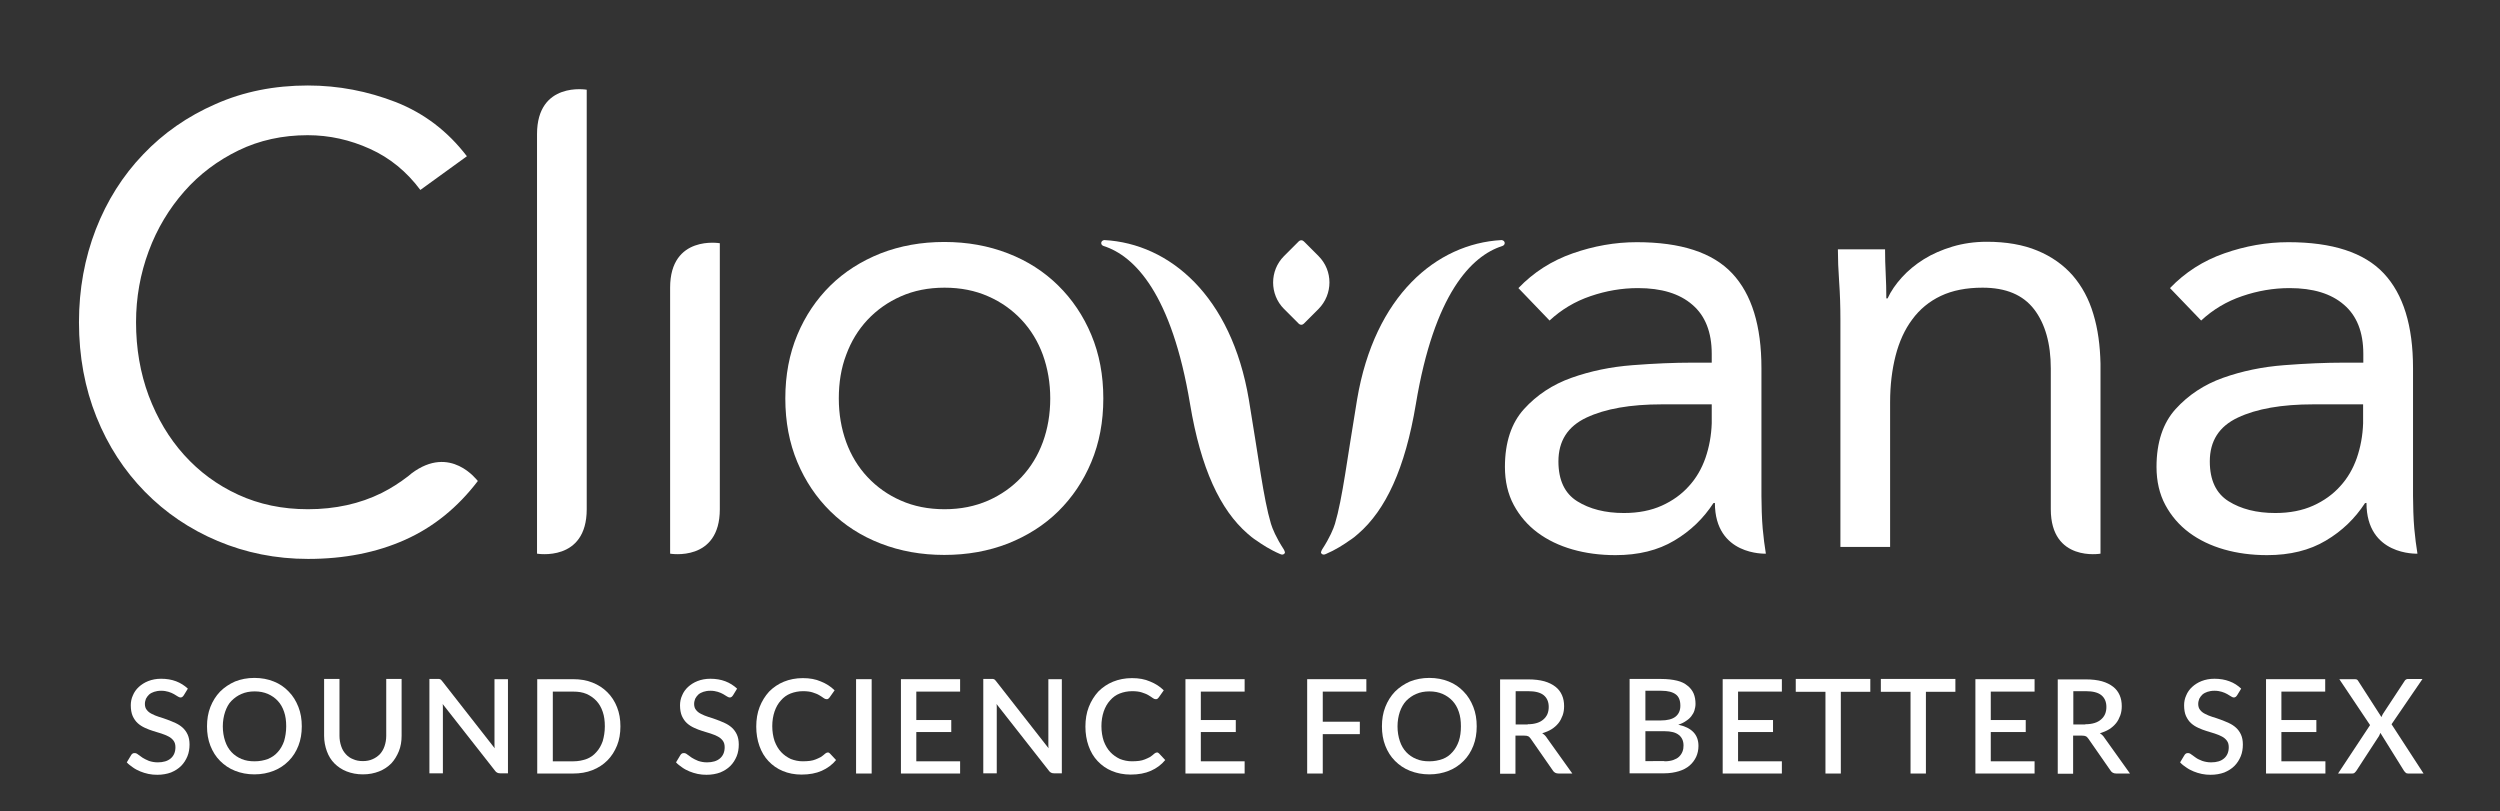 <svg xmlns="http://www.w3.org/2000/svg" xmlns:xlink="http://www.w3.org/1999/xlink" x="0px" y="0px" viewBox="0 0 1187.1 385.3" style="enable-background:new 0 0 1187.1 385.3;" xml:space="preserve"><rect x="0" y="0" width="1187.1" height="385.3" fill="#333333" stroke="none"/><style type="text/css">	.st0{fill:#FFFFFF;}	.st1{display:none;}	.st2{display:inline;fill:none;stroke:#E71389;stroke-width:2;stroke-miterlimit:10;}	.st3{display:inline;fill:none;stroke:#E71389;stroke-width:0.831;stroke-miterlimit:10;}	.st4{display:inline;fill:none;stroke:#E71389;stroke-width:0.864;stroke-miterlimit:10;}	.st5{display:inline;fill:none;stroke:#E71389;stroke-width:0.833;stroke-miterlimit:10;}	.st6{display:inline;opacity:0.35;fill:#E71389;}	.st7{display:inline;fill:none;stroke:#E71389;stroke-miterlimit:10;}	.st8{display:inline;}	.st9{fill:none;stroke:#E71389;stroke-width:0.5;stroke-miterlimit:10;}	.st10{fill:none;stroke:#E71389;stroke-width:0.5;stroke-miterlimit:10;stroke-dasharray:6.032,6.032;}	.st11{display:inline;fill:none;stroke:#E71389;stroke-width:0.5;stroke-miterlimit:10;stroke-dasharray:6;}</style><g id="Art">	<g>		<path class="st0" d="M626.1,146.7l-7,7c-0.7,0.7-1.7,0.7-2.4,0l-7-7c-6.9-6.9-6.9-18.2,0-25.1l7-7c0.7-0.7,1.7-0.7,2.4,0l7,7   C633,128.5,633,139.7,626.1,146.7z"></path>		<path class="st0" d="M609.6,260.9c-3.7-5.7-5.4-9.9-6.1-12.2c-3.6-12.1-5.8-31-10.5-59l0,0c-8.3-49.3-37.7-74-68.5-75.7   c0,0,0,0,0,0c-0.1,0-0.2,0-0.2,0c-0.8,0.1-1.4,0.7-1.4,1.4c0,0.7,0.5,1.2,1.1,1.4l0,0c14.8,4.7,32.4,22.8,41.1,75.1l0,0   c5.1,30.6,14.3,50.2,27.3,61.5c0,0,0,0,0,0c0,0,0.7,0.6,1.9,1.6c0.3,0.2,0.5,0.4,0.8,0.6c0.3,0.2,0.6,0.5,1,0.7   c0.1,0.1,0.2,0.2,0.3,0.2c2.8,2,6.8,4.6,11.5,6.6c1,0.5,1.8,0.2,2.2-0.5C610.3,262.1,609.6,260.9,609.6,260.9z"></path>		<path class="st0" d="M627.8,260.9c3.7-5.7,5.4-9.9,6.1-12.2c3.6-12.1,5.8-31,10.5-59l0,0c8.3-49.3,37.7-74,68.5-75.7c0,0,0,0,0,0   c0.1,0,0.2,0,0.2,0c0.8,0.1,1.4,0.7,1.4,1.4c0,0.7-0.5,1.2-1.1,1.4l0,0c-14.8,4.7-32.4,22.8-41.1,75.1l0,0   c-5.1,30.6-14.3,50.2-27.3,61.5c0,0,0,0,0,0c0,0-0.7,0.6-1.9,1.6c-0.3,0.2-0.5,0.4-0.8,0.6c-0.3,0.2-0.6,0.5-1,0.7   c-0.1,0.1-0.2,0.2-0.3,0.2c-2.8,2-6.8,4.6-11.5,6.6c-1,0.5-1.8,0.2-2.2-0.5C627.1,262.1,627.8,260.9,627.8,260.9z"></path>		<path class="st0" d="M372.9,189.2c0-11.1,1.9-21.1,5.7-30.2c3.8-9.1,9.1-16.9,15.7-23.4c6.6-6.5,14.6-11.6,23.9-15.3   c9.3-3.6,19.3-5.4,30.2-5.4s20.9,1.8,30.2,5.4c9.3,3.6,17.2,8.7,23.9,15.3c6.6,6.5,11.9,14.3,15.7,23.4c3.8,9.1,5.7,19.1,5.7,30.2   c0,11.1-1.9,21.1-5.7,30.2c-3.8,9.1-9.1,16.9-15.7,23.4c-6.6,6.5-14.6,11.6-23.9,15.3c-9.3,3.6-19.3,5.4-30.2,5.4   s-20.9-1.8-30.2-5.4c-9.3-3.6-17.2-8.7-23.9-15.3c-6.6-6.5-11.9-14.3-15.7-23.4C374.8,210.3,372.9,200.3,372.9,189.2z    M398.3,189.2c0,7.5,1.2,14.3,3.5,20.7c2.3,6.3,5.7,11.9,10.1,16.6c4.4,4.7,9.7,8.5,15.9,11.2c6.1,2.7,13,4.1,20.7,4.1   c7.7,0,14.5-1.4,20.7-4.1c6.1-2.7,11.4-6.4,15.9-11.2c4.4-4.7,7.8-10.3,10.1-16.6c2.3-6.3,3.5-13.2,3.5-20.7   c0-7.4-1.2-14.3-3.5-20.7c-2.3-6.3-5.7-11.9-10.1-16.6c-4.4-4.7-9.7-8.5-15.9-11.2c-6.1-2.7-13-4.1-20.7-4.1   c-7.7,0-14.6,1.4-20.7,4.1c-6.1,2.7-11.4,6.4-15.9,11.2c-4.4,4.7-7.8,10.3-10.1,16.6C399.4,174.8,398.3,181.7,398.3,189.2z"></path>		<path class="st0" d="M195.4,224.8C195.4,224.8,195.4,224.8,195.4,224.8c-0.6,0.5-1.2,1-1.8,1.5l0.1-0.1c-3.9,3-8.1,5.7-12.5,7.9   c-10.3,5.1-22,7.7-35,7.7c-12.1,0-23.1-2.3-33.1-6.9c-10-4.6-18.5-10.9-25.7-18.9c-7.2-8-12.7-17.3-16.8-28.1   c-4-10.8-6-22.4-6-34.9c0-11.7,2-22.9,6-33.7c4-10.8,9.7-20.2,16.9-28.4c7.2-8.2,15.9-14.7,25.8-19.5s20.9-7.2,32.8-7.2   c10.3,0,20.1,2.2,29.6,6.5c9.5,4.3,17.4,10.8,23.9,19.5l22.1-16c-9.1-11.9-20.3-20.4-33.7-25.7c-13.4-5.2-27.3-7.9-41.8-7.9   c-15.9,0-30.5,2.9-43.8,8.8c-13.3,5.8-24.8,13.8-34.4,23.9c-9.7,10.1-17.2,22-22.5,35.6c-5.3,13.7-8,28.4-8,44.1   c0,16.3,2.8,31.3,8.3,45c5.5,13.7,13.2,25.5,23,35.5c9.8,10,21.3,17.8,34.6,23.4c13.3,5.6,27.6,8.5,42.9,8.5   c17.1,0,32.5-3,46.1-9.1c13.4-6,24.9-15.3,34.5-27.9C226.6,228.2,214,210.8,195.4,224.8z"></path>		<path class="st0" d="M994,149.1c-2.1-7.1-5.4-13.2-9.8-18.3c-4.4-5-10-9-16.8-11.8c-6.7-2.8-14.8-4.2-24-4.2   c-5.8,0-11.3,0.8-16.3,2.3c-5,1.5-9.6,3.5-13.6,6c-4,2.5-7.5,5.4-10.4,8.6c-2.9,3.2-5.2,6.5-6.8,10h-0.6c0-4-0.1-8-0.3-11.8   c-0.2-3.8-0.3-7.7-0.3-11.5h-22.4c0,4.6,0.2,9.8,0.6,15.4c0.4,5.6,0.6,11.7,0.6,18.1v107.8h23.6V191c0-8.1,0.9-15.4,2.6-22.1   c1.7-6.6,4.3-12.4,7.9-17.2c3.5-4.8,8.1-8.6,13.6-11.2c5.5-2.6,12.1-3.9,19.8-3.9c11.1,0,19.2,3.4,24.5,10.3   c5.2,6.8,7.9,16.2,7.9,28.1v66.8c0,25.2,23.6,21.1,23.6,21.1v-90.3C997.2,164.1,996.2,156.3,994,149.1z"></path>		<path class="st0" d="M814.3,238.8c0,25.1,23.9,24.1,24.2,24.1l0,0c-0.6-3.6-1.1-7.6-1.5-11.9c-0.4-4.3-0.6-11.5-0.6-15.5v-60.7   c0-20.1-4.6-35.1-13.9-45c-9.3-9.9-24.4-14.8-45.3-14.8c-10.3,0-20.4,1.8-30.4,5.3c-10,3.5-18.6,9-25.8,16.5l14.8,15.4   c5.6-5.2,12.1-9.1,19.5-11.6c7.3-2.5,14.8-3.8,22.5-3.8c11.1,0,19.7,2.6,25.8,7.9c6.1,5.2,9.2,13,9.2,23.3v4.2h-9.1   c-8.7,0-18.2,0.4-28.5,1.2c-10.4,0.8-20,2.8-29,6c-9,3.2-16.5,8.2-22.5,14.8c-6,6.6-9.1,15.8-9.1,27.5c0,6.8,1.4,12.9,4.2,18.1   c2.8,5.2,6.6,9.6,11.3,13.1c4.7,3.5,10.3,6.2,16.6,8s13.1,2.7,20.4,2.7c10.9,0,20.2-2.3,27.9-6.9c7.8-4.6,13.9-10.6,18.6-17.8   L814.3,238.8c0,0,0,0.1,0,0.1V238.8z M812.8,201c-0.2,5.8-1.2,11.3-3,16.5c-1.8,5.1-4.4,9.6-7.9,13.4c-3.4,3.8-7.7,6.9-12.8,9.2   c-5.1,2.3-11.1,3.5-18,3.5c-8.9,0-16.3-1.9-22.2-5.6c-5.9-3.7-8.9-10-8.9-18.9c0-9.7,4.4-16.6,13.3-20.8   c8.9-4.2,20.8-6.3,35.9-6.3h23.6V201z"></path>		<path class="st0" d="M1123.7,238.8c0,25.1,23.9,24.1,24.2,24.1l0,0c-0.6-3.6-1.1-7.6-1.5-11.9c-0.4-4.3-0.6-11.5-0.6-15.5v-60.7   c0-20.1-4.6-35.1-13.9-45c-9.3-9.9-24.4-14.8-45.3-14.8c-10.3,0-20.4,1.8-30.4,5.3c-10,3.5-18.6,9-25.8,16.5l14.8,15.4   c5.6-5.2,12.1-9.1,19.5-11.6c7.3-2.5,14.8-3.8,22.5-3.8c11.1,0,19.7,2.6,25.8,7.9c6.1,5.2,9.2,13,9.2,23.3v4.2h-9.1   c-8.7,0-18.2,0.4-28.5,1.2c-10.4,0.8-20,2.8-29,6c-9,3.2-16.5,8.2-22.5,14.8c-6,6.6-9.1,15.8-9.1,27.5c0,6.8,1.4,12.9,4.2,18.1   c2.8,5.2,6.6,9.6,11.3,13.1c4.7,3.5,10.3,6.2,16.6,8s13.1,2.7,20.4,2.7c10.9,0,20.2-2.3,27.9-6.9c7.8-4.6,13.9-10.6,18.6-17.8   L1123.7,238.8c0,0,0,0.1,0,0.1V238.8z M1122.1,201c-0.2,5.8-1.2,11.3-3,16.5c-1.8,5.1-4.4,9.6-7.9,13.4c-3.4,3.8-7.7,6.9-12.8,9.2   c-5.1,2.3-11.1,3.5-18,3.5c-8.9,0-16.3-1.9-22.2-5.6c-5.9-3.7-8.9-10-8.9-18.9c0-9.7,4.4-16.6,13.3-20.8   c8.9-4.2,20.8-6.3,35.9-6.3h23.6V201z"></path>		<path class="st0" d="M318.2,262.9c0,0,23.6,4.1,23.6-21.1V115.5c0,0-23.6-4.1-23.6,21.1L318.2,262.9z"></path>		<path class="st0" d="M255,262.9c0,0,23.6,4.1,23.6-21.1V42.6c0,0-23.6-4.1-23.6,21.1L255,262.9z"></path>		<g>			<g>				<path class="st0" d="M87.3,330.1c-0.2,0.4-0.5,0.6-0.7,0.8c-0.2,0.2-0.6,0.3-0.9,0.3c-0.4,0-0.8-0.2-1.3-0.5     c-0.5-0.3-1.1-0.7-1.8-1.1c-0.7-0.4-1.6-0.8-2.6-1.1s-2.1-0.5-3.5-0.5c-1.3,0-2.4,0.2-3.3,0.5c-0.9,0.3-1.7,0.7-2.4,1.3     c-0.6,0.6-1.1,1.2-1.5,2c-0.3,0.8-0.5,1.6-0.5,2.5c0,1.1,0.3,2.1,0.9,2.8c0.6,0.8,1.4,1.4,2.4,1.9c1,0.5,2.1,1,3.4,1.4     c1.3,0.4,2.6,0.8,3.9,1.3c1.3,0.5,2.6,1,3.9,1.6c1.3,0.6,2.4,1.3,3.4,2.2c1,0.9,1.8,2,2.4,3.3c0.6,1.3,0.9,2.9,0.9,4.7     c0,2-0.3,3.9-1,5.6c-0.7,1.7-1.7,3.3-3,4.6c-1.3,1.3-2.9,2.3-4.8,3.1c-1.9,0.7-4.1,1.1-6.5,1.1c-1.4,0-2.8-0.1-4.2-0.4     c-1.4-0.3-2.7-0.7-3.9-1.2c-1.2-0.5-2.4-1.1-3.5-1.9s-2.1-1.5-2.9-2.4l2.1-3.5c0.2-0.3,0.4-0.5,0.7-0.7c0.3-0.2,0.6-0.2,1-0.2     c0.5,0,1,0.2,1.6,0.7c0.6,0.4,1.3,0.9,2.1,1.5c0.8,0.5,1.8,1,3,1.5c1.2,0.4,2.6,0.7,4.2,0.7c2.6,0,4.7-0.6,6.2-1.9     c1.5-1.3,2.2-3.1,2.2-5.3c0-1.3-0.3-2.3-0.9-3.1c-0.6-0.8-1.4-1.5-2.4-2c-1-0.5-2.1-1-3.4-1.4c-1.3-0.4-2.6-0.8-3.9-1.2     s-2.6-0.9-3.9-1.5c-1.3-0.6-2.4-1.3-3.4-2.2c-1-0.9-1.8-2.1-2.4-3.4c-0.6-1.4-0.9-3.1-0.9-5.1c0-1.6,0.3-3.2,1-4.7     c0.6-1.5,1.6-2.9,2.8-4s2.7-2.1,4.5-2.8c1.8-0.7,3.8-1.1,6.1-1.1c2.6,0,5,0.4,7.1,1.2s4,2,5.6,3.5L87.3,330.1z"></path>				<path class="st0" d="M143.3,344.9c0,3.3-0.5,6.4-1.6,9.2c-1.1,2.8-2.6,5.2-4.6,7.2c-2,2-4.3,3.6-7.1,4.7     c-2.8,1.1-5.8,1.7-9.2,1.7c-3.4,0-6.4-0.6-9.2-1.7c-2.8-1.1-5.1-2.7-7.1-4.7c-2-2-3.5-4.4-4.6-7.2s-1.6-5.9-1.6-9.2     s0.5-6.4,1.6-9.2s2.6-5.2,4.6-7.3c2-2,4.4-3.6,7.1-4.8c2.8-1.1,5.8-1.7,9.2-1.7c3.4,0,6.5,0.6,9.2,1.7c2.8,1.1,5.1,2.7,7.1,4.8     c2,2,3.5,4.5,4.6,7.3C142.8,338.5,143.3,341.5,143.3,344.9z M135.9,344.9c0-2.6-0.3-4.9-1-6.9c-0.7-2.1-1.7-3.8-3-5.2     c-1.3-1.4-2.9-2.5-4.7-3.3c-1.9-0.8-3.9-1.2-6.3-1.2c-2.3,0-4.4,0.4-6.2,1.2c-1.9,0.8-3.4,1.9-4.8,3.3s-2.3,3.2-3,5.2     c-0.7,2.1-1.1,4.4-1.1,6.9c0,2.6,0.4,4.9,1.1,7c0.7,2.1,1.7,3.8,3,5.2s2.9,2.5,4.8,3.3c1.9,0.8,3.9,1.1,6.2,1.1     c2.3,0,4.4-0.4,6.3-1.1c1.9-0.8,3.4-1.8,4.7-3.3c1.3-1.4,2.3-3.2,3-5.2C135.5,349.8,135.9,347.5,135.9,344.9z"></path>				<path class="st0" d="M172.3,361.4c1.7,0,3.3-0.3,4.6-0.9c1.4-0.6,2.5-1.4,3.5-2.4c0.9-1,1.7-2.3,2.2-3.8     c0.5-1.5,0.8-3.1,0.8-4.9v-27h7.3v27c0,2.6-0.4,5.1-1.3,7.3s-2.1,4.2-3.6,5.8c-1.6,1.6-3.5,2.9-5.8,3.8     c-2.3,0.9-4.8,1.4-7.7,1.4c-2.8,0-5.4-0.5-7.7-1.4s-4.2-2.2-5.8-3.8c-1.6-1.6-2.8-3.6-3.6-5.8s-1.3-4.7-1.3-7.3v-27h7.3v27     c0,1.8,0.3,3.4,0.8,4.9c0.5,1.5,1.2,2.7,2.2,3.8c0.9,1,2.1,1.9,3.5,2.4C169,361.1,170.5,361.4,172.3,361.4z"></path>				<path class="st0" d="M241.2,322.4v44.8h-3.7c-0.6,0-1-0.1-1.4-0.3s-0.8-0.5-1.1-1l-24.8-31.6c0.1,0.6,0.1,1.2,0.1,1.8     s0,1.1,0,1.6v29.5h-6.4v-44.8h3.8c0.3,0,0.6,0,0.8,0c0.2,0,0.4,0.1,0.6,0.2s0.4,0.2,0.5,0.4c0.2,0.2,0.3,0.4,0.5,0.6l24.8,31.7     c-0.1-0.6-0.1-1.3-0.1-1.9s0-1.2,0-1.7v-29.2H241.2z"></path>				<path class="st0" d="M294.6,344.9c0,3.3-0.5,6.4-1.6,9.1s-2.6,5.1-4.6,7.1c-2,2-4.3,3.5-7.1,4.6c-2.8,1.1-5.8,1.6-9.2,1.6h-17     v-44.8h17c3.4,0,6.5,0.5,9.2,1.6c2.8,1.1,5.1,2.6,7.1,4.6c2,2,3.5,4.3,4.6,7.1S294.6,341.5,294.6,344.9z M287.2,344.9     c0-2.6-0.3-4.9-1-6.9c-0.7-2.1-1.7-3.8-3-5.2c-1.3-1.4-2.9-2.5-4.7-3.3c-1.9-0.8-3.9-1.1-6.3-1.1h-9.7v33.1h9.7     c2.3,0,4.4-0.4,6.3-1.1c1.9-0.7,3.4-1.8,4.7-3.3c1.3-1.4,2.3-3.2,3-5.2C286.8,349.8,287.2,347.5,287.2,344.9z"></path>				<path class="st0" d="M348.1,330.1c-0.2,0.4-0.5,0.6-0.7,0.8c-0.2,0.2-0.6,0.3-0.9,0.3c-0.4,0-0.8-0.2-1.3-0.5     c-0.5-0.3-1.1-0.7-1.8-1.1c-0.7-0.4-1.6-0.8-2.6-1.1s-2.1-0.5-3.5-0.5c-1.3,0-2.4,0.2-3.3,0.5c-0.9,0.3-1.7,0.7-2.4,1.3     c-0.6,0.6-1.1,1.2-1.5,2c-0.3,0.8-0.5,1.6-0.5,2.5c0,1.1,0.3,2.1,0.9,2.8c0.6,0.8,1.4,1.4,2.4,1.9c1,0.5,2.1,1,3.4,1.4     c1.3,0.4,2.6,0.8,3.9,1.3c1.3,0.5,2.6,1,3.9,1.6c1.3,0.6,2.4,1.3,3.4,2.2c1,0.9,1.8,2,2.4,3.3c0.6,1.3,0.9,2.9,0.9,4.7     c0,2-0.3,3.9-1,5.6c-0.7,1.7-1.7,3.3-3,4.6c-1.3,1.3-2.9,2.3-4.8,3.1c-1.9,0.7-4.1,1.1-6.5,1.1c-1.4,0-2.8-0.1-4.2-0.4     c-1.4-0.3-2.7-0.7-3.9-1.2c-1.2-0.5-2.4-1.1-3.5-1.9s-2.1-1.5-2.9-2.4l2.1-3.5c0.2-0.3,0.4-0.5,0.7-0.7c0.3-0.2,0.6-0.2,1-0.2     c0.5,0,1,0.2,1.6,0.7c0.6,0.4,1.3,0.9,2.1,1.5c0.8,0.5,1.8,1,3,1.5c1.2,0.4,2.6,0.7,4.2,0.7c2.6,0,4.7-0.6,6.2-1.9     c1.5-1.3,2.2-3.1,2.2-5.3c0-1.3-0.3-2.3-0.9-3.1c-0.6-0.8-1.4-1.5-2.4-2c-1-0.5-2.1-1-3.4-1.4c-1.3-0.4-2.6-0.8-3.9-1.2     s-2.6-0.9-3.9-1.5c-1.3-0.6-2.4-1.3-3.4-2.2c-1-0.9-1.8-2.1-2.4-3.4c-0.6-1.4-0.9-3.1-0.9-5.1c0-1.6,0.3-3.2,1-4.7     c0.6-1.5,1.6-2.9,2.8-4s2.7-2.1,4.5-2.8c1.8-0.7,3.8-1.1,6.1-1.1c2.6,0,5,0.4,7.1,1.2s4,2,5.6,3.5L348.1,330.1z"></path>				<path class="st0" d="M393.1,357.3c0.4,0,0.7,0.2,1,0.5l2.9,3.1c-1.8,2.2-4.1,3.9-6.8,5.1c-2.7,1.2-5.9,1.8-9.6,1.8     c-3.3,0-6.3-0.6-8.9-1.7c-2.7-1.1-4.9-2.7-6.8-4.7c-1.9-2-3.3-4.4-4.3-7.2c-1-2.8-1.5-5.9-1.5-9.2s0.5-6.5,1.6-9.3     c1.1-2.8,2.6-5.2,4.5-7.3c2-2,4.3-3.6,7-4.7s5.7-1.7,9-1.7c3.3,0,6.1,0.5,8.6,1.6c2.5,1,4.7,2.4,6.5,4.2l-2.4,3.4     c-0.2,0.2-0.4,0.4-0.6,0.6c-0.2,0.2-0.5,0.2-0.9,0.2c-0.4,0-0.9-0.2-1.4-0.6c-0.5-0.4-1.2-0.8-2-1.3c-0.8-0.5-1.9-0.9-3.1-1.3     c-1.2-0.4-2.8-0.6-4.6-0.6c-2.1,0-4.1,0.4-5.9,1.1c-1.8,0.7-3.3,1.8-4.6,3.3c-1.3,1.4-2.3,3.2-3,5.2c-0.7,2.1-1.1,4.4-1.1,7     c0,2.6,0.4,5,1.1,7.1c0.8,2.1,1.8,3.8,3.1,5.2c1.3,1.4,2.9,2.5,4.6,3.3c1.8,0.7,3.7,1.1,5.7,1.1c1.3,0,2.4-0.1,3.4-0.2     c1-0.1,1.9-0.4,2.7-0.7c0.8-0.3,1.6-0.7,2.4-1.1c0.7-0.5,1.5-1,2.2-1.7C392.3,357.5,392.7,357.3,393.1,357.3z"></path>				<path class="st0" d="M413.9,367.3h-7.4v-44.8h7.4V367.3z"></path>				<path class="st0" d="M455.9,361.4l0,5.9h-28.1v-44.8h28.1v5.9h-20.8v13.5h16.6v5.7h-16.6v13.9H455.9z"></path>				<path class="st0" d="M504.2,322.4v44.8h-3.7c-0.6,0-1-0.1-1.4-0.3s-0.8-0.5-1.1-1l-24.8-31.6c0.1,0.6,0.1,1.2,0.1,1.8     s0,1.1,0,1.6v29.5h-6.4v-44.8h3.8c0.3,0,0.6,0,0.8,0c0.2,0,0.4,0.1,0.6,0.2s0.4,0.2,0.5,0.4c0.2,0.2,0.3,0.4,0.5,0.6l24.8,31.7     c-0.1-0.6-0.1-1.3-0.1-1.9s0-1.2,0-1.7v-29.2H504.2z"></path>				<path class="st0" d="M549.4,357.3c0.4,0,0.7,0.2,1,0.5l2.9,3.1c-1.8,2.2-4.1,3.9-6.8,5.1c-2.7,1.2-5.9,1.8-9.6,1.8     c-3.3,0-6.3-0.6-8.9-1.7c-2.7-1.1-4.9-2.7-6.8-4.7c-1.9-2-3.3-4.4-4.3-7.2c-1-2.8-1.5-5.9-1.5-9.2s0.5-6.5,1.6-9.3     c1.1-2.8,2.6-5.2,4.5-7.3c2-2,4.3-3.6,7-4.7s5.7-1.7,9-1.7c3.3,0,6.1,0.5,8.6,1.6c2.5,1,4.7,2.4,6.5,4.2l-2.4,3.4     c-0.2,0.2-0.4,0.4-0.6,0.6c-0.2,0.2-0.5,0.2-0.9,0.2c-0.4,0-0.9-0.2-1.4-0.6c-0.5-0.4-1.2-0.8-2-1.3c-0.8-0.5-1.9-0.9-3.1-1.3     c-1.2-0.4-2.8-0.6-4.6-0.6c-2.1,0-4.1,0.4-5.9,1.1c-1.8,0.7-3.3,1.8-4.6,3.3c-1.3,1.4-2.3,3.2-3,5.2c-0.7,2.1-1.1,4.4-1.1,7     c0,2.6,0.4,5,1.1,7.1c0.8,2.1,1.8,3.8,3.1,5.2c1.3,1.4,2.9,2.5,4.6,3.3c1.8,0.7,3.7,1.1,5.7,1.1c1.3,0,2.4-0.1,3.4-0.2     c1-0.1,1.9-0.4,2.7-0.7c0.8-0.3,1.6-0.7,2.4-1.1c0.7-0.5,1.5-1,2.2-1.7C548.6,357.5,549,357.3,549.4,357.3z"></path>				<path class="st0" d="M591,361.4l0,5.9h-28.1v-44.8h28.1v5.9h-20.8v13.5h16.6v5.7h-16.6v13.9H591z"></path>				<path class="st0" d="M628.1,328.3v14.4h17.6v5.9h-17.6v18.7h-7.4v-44.8h28.1v5.9H628.1z"></path>				<path class="st0" d="M701.2,344.9c0,3.3-0.5,6.4-1.6,9.2s-2.6,5.2-4.6,7.2c-2,2-4.3,3.6-7.1,4.7c-2.8,1.1-5.8,1.7-9.2,1.7     c-3.4,0-6.4-0.6-9.2-1.7c-2.8-1.1-5.1-2.7-7.1-4.7c-2-2-3.5-4.4-4.6-7.2s-1.6-5.9-1.6-9.2s0.5-6.4,1.6-9.2s2.6-5.2,4.6-7.3     c2-2,4.4-3.6,7.1-4.8c2.8-1.1,5.8-1.7,9.2-1.7c3.4,0,6.5,0.6,9.2,1.7c2.8,1.1,5.1,2.7,7.1,4.8c2,2,3.5,4.5,4.6,7.3     S701.2,341.5,701.2,344.9z M693.7,344.9c0-2.6-0.3-4.9-1-6.9c-0.7-2.1-1.7-3.8-3-5.2c-1.3-1.4-2.9-2.5-4.7-3.3     c-1.9-0.8-3.9-1.2-6.3-1.2c-2.3,0-4.4,0.4-6.2,1.2c-1.9,0.8-3.4,1.9-4.8,3.3c-1.3,1.4-2.3,3.2-3,5.2c-0.7,2.1-1.1,4.4-1.1,6.9     c0,2.6,0.4,4.9,1.1,7c0.7,2.1,1.7,3.8,3,5.2c1.3,1.4,2.9,2.5,4.8,3.3s3.9,1.1,6.2,1.1c2.3,0,4.4-0.4,6.3-1.1s3.4-1.8,4.7-3.3     c1.3-1.4,2.3-3.2,3-5.2C693.4,349.8,693.7,347.5,693.7,344.9z"></path>				<path class="st0" d="M746.6,367.3h-6.5c-1.3,0-2.2-0.5-2.8-1.5l-10.5-15.1c-0.4-0.5-0.7-0.9-1.2-1.1c-0.4-0.2-1-0.3-1.9-0.3     h-4.1v18.1h-7.3v-44.8h13.3c3,0,5.5,0.3,7.7,0.9c2.1,0.6,3.9,1.5,5.3,2.6c1.4,1.1,2.4,2.4,3.1,4c0.7,1.6,1,3.3,1,5.2     c0,1.6-0.2,3-0.7,4.4c-0.5,1.3-1.1,2.6-2,3.7s-2,2.1-3.3,2.9s-2.8,1.4-4.4,1.9c0.9,0.5,1.7,1.3,2.3,2.3L746.6,367.3z      M725.4,343.9c1.7,0,3.1-0.2,4.4-0.6c1.3-0.4,2.3-1,3.1-1.7c0.8-0.7,1.5-1.6,1.9-2.6c0.4-1,0.6-2.1,0.6-3.3     c0-2.4-0.8-4.3-2.4-5.6c-1.6-1.3-4.1-1.9-7.4-1.9h-5.9v15.8H725.4z"></path>				<path class="st0" d="M788.9,322.4c2.9,0,5.3,0.3,7.4,0.8s3.7,1.3,5,2.4c1.3,1,2.3,2.3,2.9,3.7s0.9,3.1,0.9,4.9     c0,1.1-0.2,2.1-0.5,3.1c-0.3,1-0.8,1.9-1.5,2.8s-1.5,1.6-2.6,2.3c-1,0.7-2.2,1.3-3.6,1.7c6.4,1.4,9.6,4.7,9.6,10.1     c0,1.9-0.4,3.7-1.1,5.2s-1.8,3-3.1,4.1c-1.4,1.2-3.1,2.1-5.1,2.7c-2,0.6-4.3,1-6.9,1h-16.5v-44.8H788.9z M781.3,328.1v14h7.3     c3.1,0,5.5-0.6,7-1.8c1.5-1.2,2.3-2.9,2.3-5.2c0-2.5-0.7-4.3-2.2-5.4c-1.5-1.1-3.7-1.7-6.8-1.7H781.3z M790.3,361.5     c1.6,0,3-0.2,4.2-0.6c1.1-0.4,2.1-0.9,2.8-1.6c0.7-0.7,1.2-1.4,1.6-2.4s0.5-1.9,0.5-2.9c0-2.1-0.7-3.8-2.2-5     c-1.5-1.2-3.7-1.8-6.9-1.8h-9v14.2H790.3z"></path>				<path class="st0" d="M846.1,361.4l0,5.9h-28.1v-44.8h28.1v5.9h-20.8v13.5h16.6v5.7h-16.6v13.9H846.1z"></path>				<path class="st0" d="M888.2,328.5h-14.1v38.8h-7.3v-38.8h-14.1v-6.1h35.4V328.5z"></path>				<path class="st0" d="M928.6,328.5h-14.1v38.8h-7.3v-38.8h-14.1v-6.1h35.4V328.5z"></path>				<path class="st0" d="M966.1,361.4l0,5.9h-28.1v-44.8h28.1v5.9h-20.8v13.5h16.6v5.7h-16.6v13.9H966.1z"></path>				<path class="st0" d="M1011.4,367.3h-6.5c-1.3,0-2.2-0.5-2.8-1.5l-10.5-15.1c-0.4-0.5-0.7-0.9-1.2-1.1c-0.4-0.2-1-0.3-1.9-0.3     h-4.1v18.1h-7.3v-44.8h13.3c3,0,5.5,0.3,7.7,0.9c2.1,0.6,3.9,1.5,5.3,2.6c1.4,1.1,2.4,2.4,3.1,4c0.7,1.6,1,3.3,1,5.2     c0,1.6-0.2,3-0.7,4.4c-0.5,1.3-1.1,2.6-2,3.7s-2,2.1-3.3,2.9s-2.8,1.4-4.4,1.9c0.9,0.5,1.7,1.3,2.3,2.3L1011.4,367.3z      M990.2,343.9c1.7,0,3.1-0.2,4.4-0.6c1.3-0.4,2.3-1,3.1-1.7c0.8-0.7,1.5-1.6,1.9-2.6c0.4-1,0.6-2.1,0.6-3.3     c0-2.4-0.8-4.3-2.4-5.6c-1.6-1.3-4.1-1.9-7.4-1.9h-5.9v15.8H990.2z"></path>				<path class="st0" d="M1062.3,330.1c-0.2,0.4-0.5,0.6-0.7,0.8c-0.3,0.2-0.6,0.3-0.9,0.3c-0.4,0-0.8-0.2-1.3-0.5s-1.1-0.7-1.8-1.1     c-0.7-0.4-1.6-0.8-2.6-1.1c-1-0.3-2.1-0.5-3.5-0.5c-1.3,0-2.4,0.2-3.3,0.5c-0.9,0.3-1.7,0.7-2.4,1.3c-0.6,0.6-1.1,1.2-1.5,2     c-0.3,0.8-0.5,1.6-0.5,2.5c0,1.1,0.3,2.1,0.9,2.8c0.6,0.8,1.4,1.4,2.4,1.9c1,0.5,2.1,1,3.4,1.4s2.6,0.8,3.9,1.3     c1.3,0.5,2.6,1,3.9,1.6s2.4,1.3,3.4,2.2s1.8,2,2.4,3.3c0.6,1.3,0.9,2.9,0.9,4.7c0,2-0.3,3.9-1,5.6c-0.7,1.7-1.7,3.3-3,4.6     c-1.3,1.3-2.9,2.3-4.8,3.1c-1.9,0.7-4.1,1.1-6.5,1.1c-1.4,0-2.8-0.1-4.2-0.4c-1.4-0.3-2.7-0.7-3.9-1.2c-1.2-0.5-2.4-1.1-3.5-1.9     c-1.1-0.7-2.1-1.5-2.9-2.4l2.1-3.5c0.2-0.3,0.4-0.5,0.7-0.7c0.3-0.2,0.6-0.2,1-0.2c0.5,0,1,0.2,1.6,0.7c0.6,0.4,1.3,0.9,2.1,1.5     s1.8,1,3,1.5c1.2,0.4,2.6,0.7,4.2,0.7c2.7,0,4.7-0.6,6.2-1.9s2.2-3.1,2.2-5.3c0-1.3-0.3-2.3-0.9-3.1c-0.6-0.8-1.4-1.5-2.4-2     c-1-0.5-2.1-1-3.4-1.4c-1.3-0.4-2.6-0.8-3.9-1.2c-1.3-0.4-2.6-0.9-3.9-1.5c-1.3-0.6-2.4-1.3-3.4-2.2c-1-0.9-1.8-2.1-2.4-3.4     s-0.9-3.1-0.9-5.1c0-1.6,0.3-3.2,1-4.7c0.6-1.5,1.6-2.9,2.8-4s2.7-2.1,4.5-2.8c1.8-0.7,3.8-1.1,6.1-1.1c2.6,0,5,0.4,7.1,1.2     c2.2,0.8,4,2,5.6,3.5L1062.3,330.1z"></path>				<path class="st0" d="M1104.2,361.4l0,5.9H1076v-44.8h28.1v5.9h-20.8v13.5h16.6v5.7h-16.6v13.9H1104.2z"></path>				<path class="st0" d="M1150.8,367.3h-7.3c-0.5,0-0.9-0.1-1.2-0.4c-0.3-0.3-0.6-0.6-0.8-0.9l-11.2-18c-0.1,0.2-0.2,0.5-0.3,0.7     c-0.1,0.2-0.2,0.4-0.3,0.7l-10.8,16.6c-0.2,0.3-0.5,0.6-0.8,0.9c-0.3,0.3-0.7,0.4-1.1,0.4h-6.8l15.2-23l-14.6-21.8h7.3     c0.5,0,0.9,0.1,1.1,0.2c0.2,0.2,0.5,0.4,0.6,0.7l11,17.1c0.1-0.2,0.2-0.5,0.3-0.7s0.2-0.5,0.4-0.8l10.2-15.5     c0.2-0.4,0.4-0.6,0.7-0.8s0.6-0.3,0.9-0.3h7l-14.7,21.5L1150.8,367.3z"></path>			</g>		</g>	</g></g><g id="Layer_3"></g><g id="Grid" class="st1">	<rect x="-95.4" y="-111.3" class="st2" width="1388" height="507.3"></rect>	<line class="st3" x1="1292.8" y1="34.2" x2="-95.4" y2="34.2"></line>	<line class="st3" x1="1292.8" y1="-38.3" x2="-95.4" y2="-38.3"></line>	<line class="st4" x1="1293.8" y1="107.2" x2="-95.4" y2="107.2"></line>	<line class="st4" x1="1292.8" y1="179.7" x2="-95.4" y2="179.7"></line>	<line class="st3" x1="1291.5" y1="251.3" x2="-95.4" y2="251.3"></line>	<line class="st3" x1="1291.5" y1="323" x2="-95.4" y2="323"></line>	<line class="st5" x1="1292.6" y1="365.4" x2="1292.6" y2="-79.9"></line>	<rect x="1219" y="34.2" class="st6" width="73" height="73"></rect>	<rect x="1219" y="-111.3" class="st6" width="73" height="73"></rect>	<rect x="835.3" y="-111.3" class="st6" width="38.1" height="38.1"></rect>	<rect x="279.9" y="-111.3" class="st6" width="38.1" height="38.1"></rect>	<rect x="217.5" y="-111.3" class="st6" width="38.1" height="38.1"></rect>	<rect x="342.4" y="-111.3" class="st6" width="38.1" height="38.1"></rect>	<rect x="999.9" y="-111.3" class="st6" width="38.1" height="38.1"></rect>	<rect x="1218.6" y="-75.2" class="st6" width="36.9" height="36.9"></rect>	<rect x="1255.1" y="-111.7" class="st6" width="36.9" height="36.9"></rect>	<rect x="1219" y="323" class="st6" width="73" height="73"></rect>	<polygon class="st6" points="1293,251.3 1219,251.3 1219,178.3 1292,178.3  "></polygon>	<rect x="-95.4" y="323" class="st6" width="73" height="73"></rect>	<rect x="-95.4" y="-111.3" class="st6" width="73" height="73"></rect>	<line class="st7" x1="1219" y1="-110.7" x2="1219" y2="396"></line>	<line class="st7" x1="1146" y1="-110.7" x2="1146" y2="396"></line>	<line class="st7" x1="1072.9" y1="-110.7" x2="1072.9" y2="396"></line>	<g class="st8">		<g>			<line class="st9" x1="1029" y1="-110.7" x2="1029" y2="-107.7"></line>			<line class="st10" x1="1029" y1="-101.7" x2="1029" y2="390"></line>			<line class="st9" x1="1029" y1="393" x2="1029" y2="396"></line>		</g>	</g>	<g class="st8">		<g>			<line class="st9" x1="873.4" y1="-110.7" x2="873.4" y2="-107.7"></line>			<line class="st10" x1="873.4" y1="-101.7" x2="873.4" y2="390"></line>			<line class="st9" x1="873.4" y1="393" x2="873.4" y2="396"></line>		</g>	</g>	<g class="st8">		<g>			<line class="st9" x1="835.3" y1="-110.7" x2="835.3" y2="-107.7"></line>			<line class="st10" x1="835.3" y1="-101.7" x2="835.3" y2="390"></line>			<line class="st9" x1="835.3" y1="393" x2="835.3" y2="396"></line>		</g>	</g>	<g class="st8">		<g>			<line class="st9" x1="715.3" y1="-110.7" x2="715.3" y2="-107.7"></line>			<line class="st10" x1="715.3" y1="-101.7" x2="715.3" y2="390"></line>			<line class="st9" x1="715.3" y1="393" x2="715.3" y2="396"></line>		</g>	</g>	<g class="st8">		<g>			<line class="st9" x1="523.4" y1="-110.7" x2="523.4" y2="-107.7"></line>			<line class="st10" x1="523.4" y1="-101.7" x2="523.4" y2="390"></line>			<line class="st9" x1="523.4" y1="393" x2="523.4" y2="396"></line>		</g>	</g>	<g class="st8">		<g>			<line class="st9" x1="373.5" y1="-110.7" x2="373.5" y2="-107.7"></line>			<line class="st10" x1="373.5" y1="-101.7" x2="373.5" y2="390"></line>			<line class="st9" x1="373.5" y1="393" x2="373.5" y2="396"></line>		</g>	</g>	<g class="st8">		<g>			<line class="st9" x1="318.8" y1="-110.7" x2="318.8" y2="-107.7"></line>			<line class="st10" x1="318.8" y1="-101.7" x2="318.8" y2="390"></line>			<line class="st9" x1="318.8" y1="393" x2="318.8" y2="396"></line>		</g>	</g>	<g class="st8">		<g>			<line class="st9" x1="279.2" y1="-110.7" x2="279.2" y2="-107.7"></line>			<line class="st10" x1="279.2" y1="-101.7" x2="279.2" y2="390"></line>			<line class="st9" x1="279.2" y1="393" x2="279.2" y2="396"></line>		</g>	</g>	<g class="st8">		<g>			<line class="st9" x1="255.6" y1="-110.7" x2="255.6" y2="-107.7"></line>			<line class="st10" x1="255.6" y1="-101.7" x2="255.6" y2="390"></line>			<line class="st9" x1="255.6" y1="393" x2="255.6" y2="396"></line>		</g>	</g>	<g class="st8">		<g>			<line class="st9" x1="217.5" y1="-110.7" x2="217.5" y2="-107.7"></line>			<line class="st10" x1="217.5" y1="-101.7" x2="217.5" y2="390"></line>			<line class="st9" x1="217.5" y1="393" x2="217.5" y2="396"></line>		</g>	</g>	<line class="st7" x1="999.9" y1="-110.7" x2="999.9" y2="396"></line>	<line class="st7" x1="926.9" y1="-110.7" x2="926.9" y2="396"></line>	<line class="st7" x1="853.9" y1="-110.7" x2="853.9" y2="396"></line>	<line class="st7" x1="780.9" y1="-110.7" x2="780.9" y2="396"></line>	<line class="st7" x1="707.8" y1="-110.7" x2="707.8" y2="396"></line>	<line class="st7" x1="634.8" y1="-110.7" x2="634.8" y2="396"></line>	<line class="st7" x1="561.8" y1="-110.7" x2="561.8" y2="396"></line>	<line class="st7" x1="488.8" y1="-110.7" x2="488.8" y2="396"></line>	<line class="st7" x1="415.8" y1="-110.7" x2="415.8" y2="396"></line>	<line class="st7" x1="342.7" y1="-110.7" x2="342.7" y2="396"></line>	<line class="st7" x1="269.7" y1="-110.7" x2="269.7" y2="396"></line>	<line class="st7" x1="196.7" y1="-110.7" x2="196.7" y2="396"></line>	<line class="st7" x1="123.7" y1="-110.7" x2="123.7" y2="396"></line>	<line class="st7" x1="50.7" y1="-110.7" x2="50.7" y2="396"></line>	<line class="st7" x1="-22.3" y1="-110.7" x2="-22.3" y2="396"></line>	<line class="st11" x1="-118.5" y1="357.8" x2="1335.5" y2="357.8"></line></g></svg>